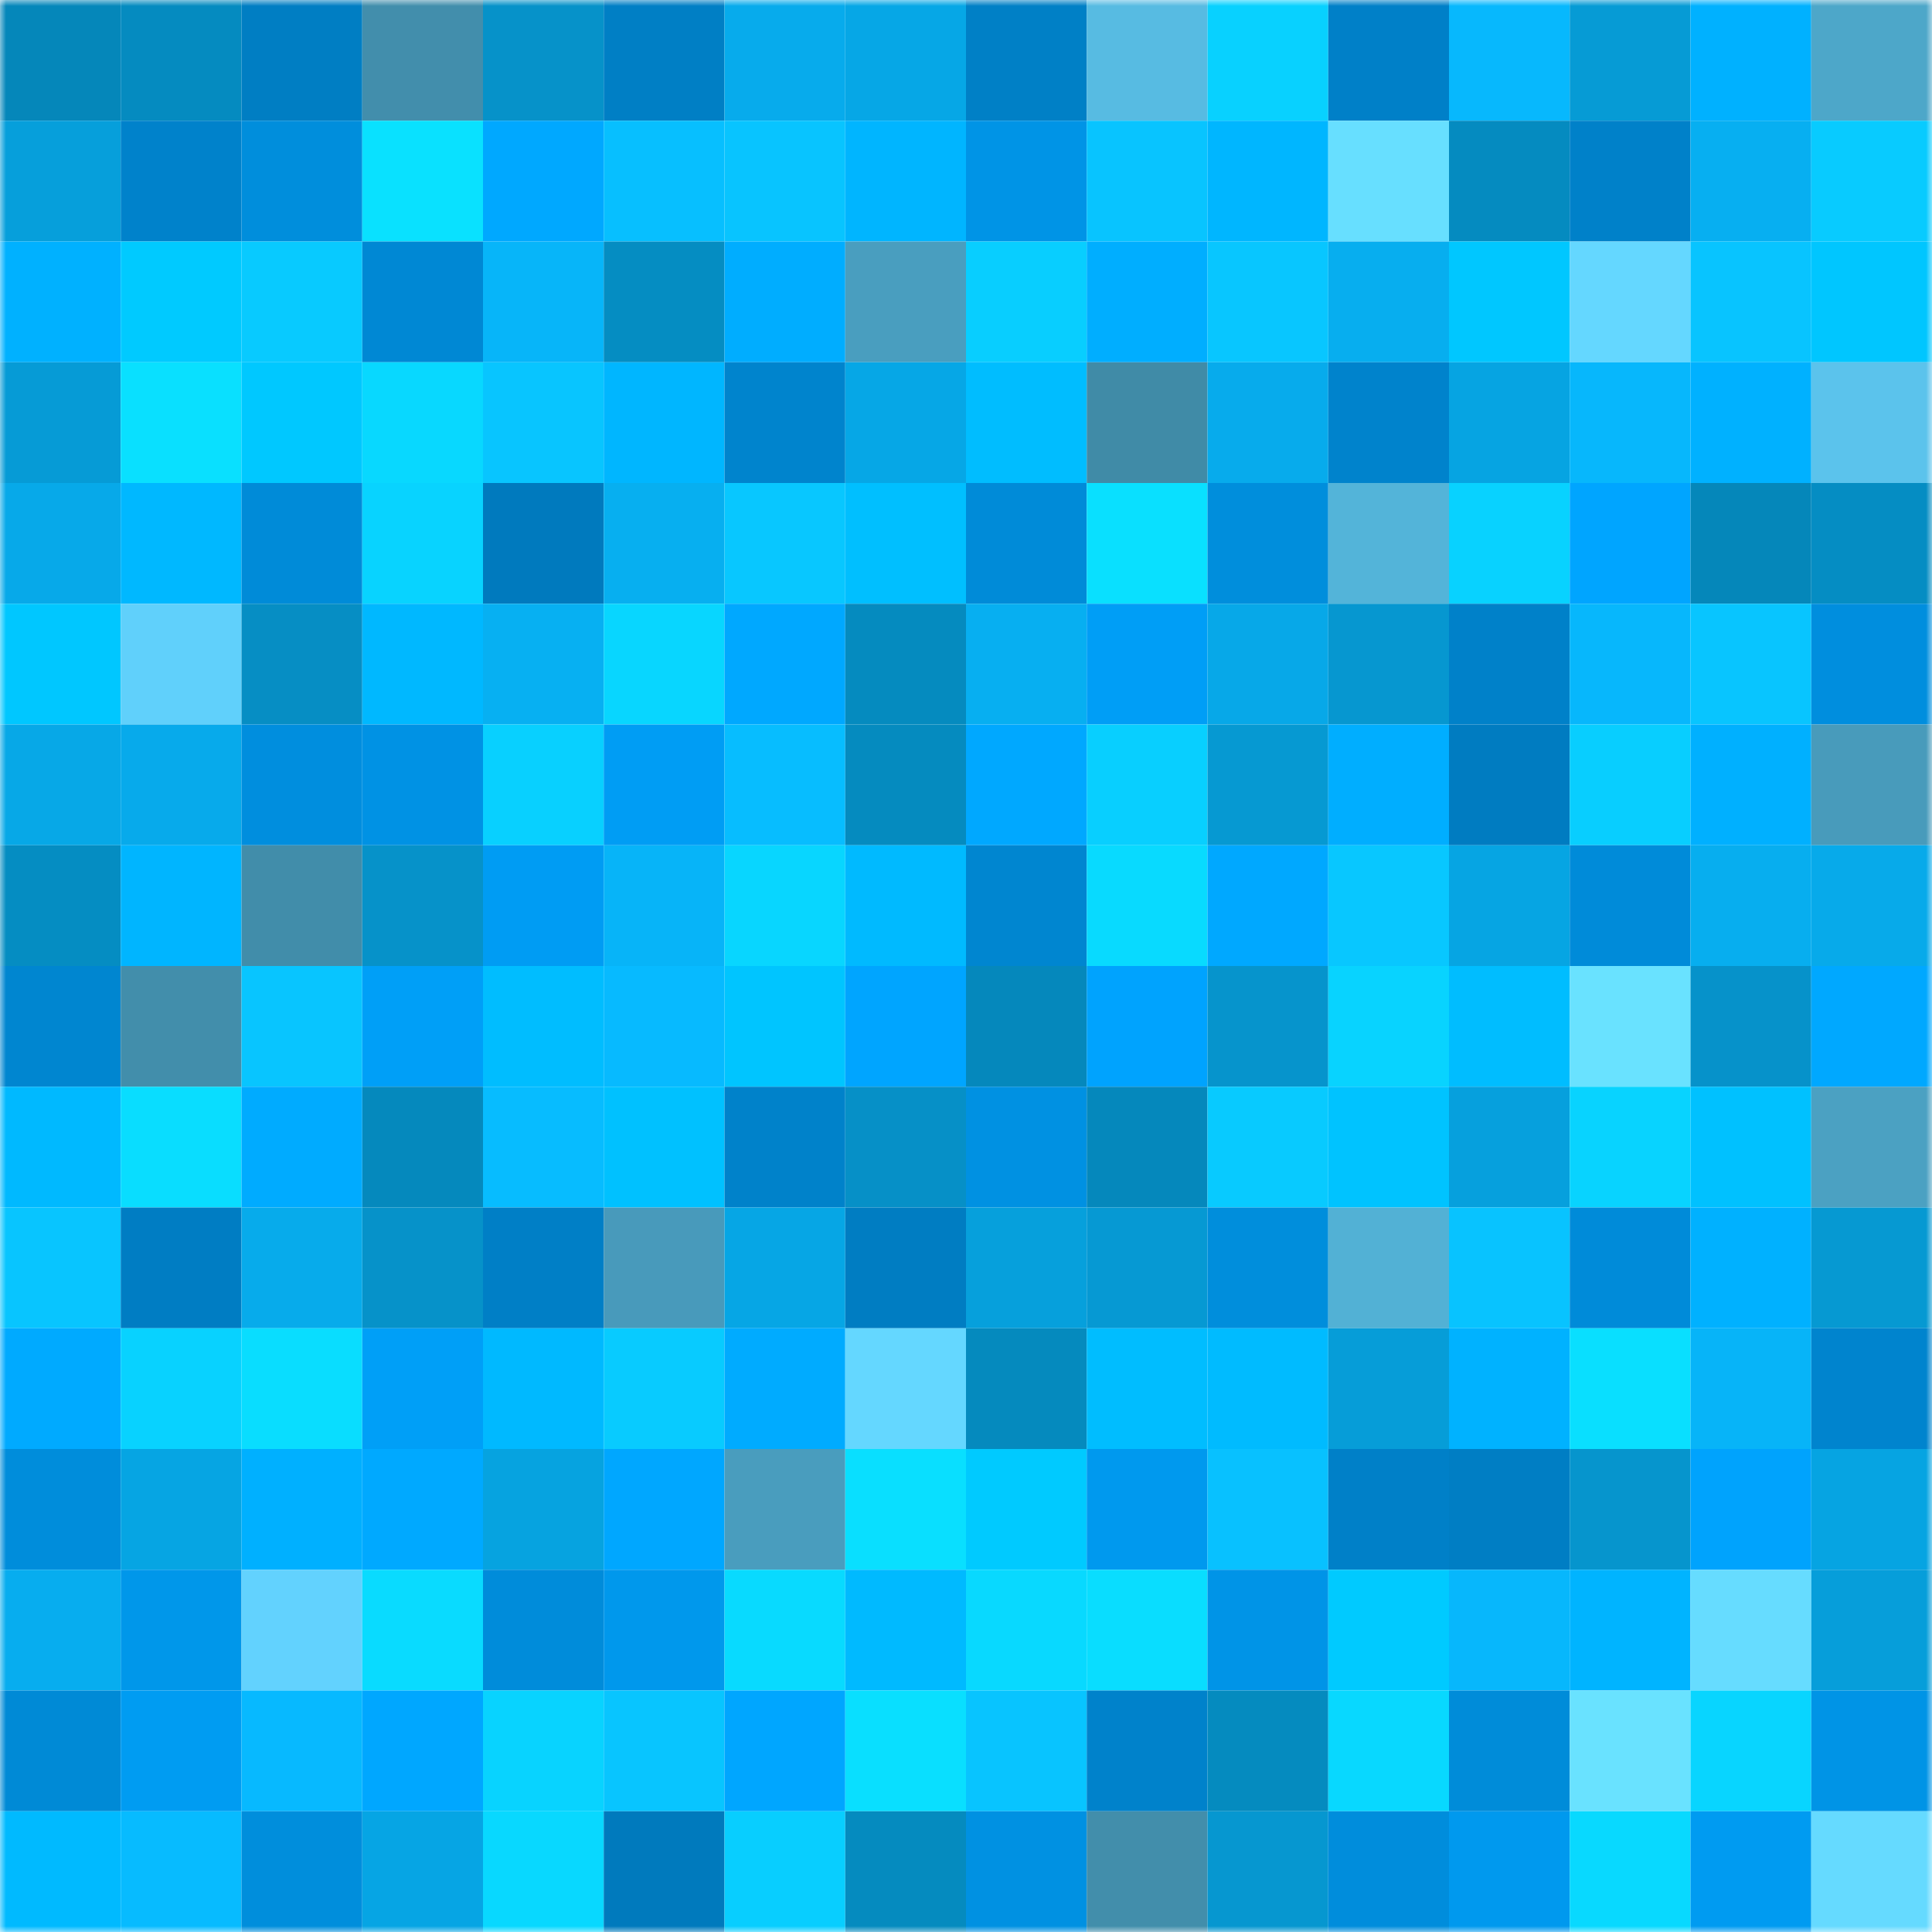 <svg viewBox="0 0 160 160" fill="none" role="img" xmlns="http://www.w3.org/2000/svg" width="240" height="240" name="ens%2Coturanboga.eth"><mask id="2057912317" mask-type="alpha" maskUnits="userSpaceOnUse" x="0" y="0" width="160" height="160"><rect width="160" height="160" fill="#FFFFFF"></rect></mask><g mask="url(#2057912317)"><rect x="0" y="0" width="10" height="10" fill="#0587ba"></rect><rect x="10" y="0" width="10" height="10" fill="#058bc0"></rect><rect x="20" y="0" width="10" height="10" fill="#007ec3"></rect><rect x="30" y="0" width="10" height="10" fill="#428eac"></rect><rect x="40" y="0" width="10" height="10" fill="#0692c9"></rect><rect x="50" y="0" width="10" height="10" fill="#007fc5"></rect><rect x="60" y="0" width="10" height="10" fill="#07abec"></rect><rect x="70" y="0" width="10" height="10" fill="#06a7e6"></rect><rect x="80" y="0" width="10" height="10" fill="#0080c6"></rect><rect x="90" y="0" width="10" height="10" fill="#57bbe2"></rect><rect x="100" y="0" width="10" height="10" fill="#08d1ff"></rect><rect x="110" y="0" width="10" height="10" fill="#0080c8"></rect><rect x="120" y="0" width="10" height="10" fill="#07b8fd"></rect><rect x="130" y="0" width="10" height="10" fill="#069bd5"></rect><rect x="140" y="0" width="10" height="10" fill="#00b1ff"></rect><rect x="150" y="0" width="10" height="10" fill="#4da7c9"></rect><rect x="0" y="10" width="10" height="10" fill="#069fdb"></rect><rect x="10" y="10" width="10" height="10" fill="#0082cb"></rect><rect x="20" y="10" width="10" height="10" fill="#008edc"></rect><rect x="30" y="10" width="10" height="10" fill="#09e1ff"></rect><rect x="40" y="10" width="10" height="10" fill="#00a8ff"></rect><rect x="50" y="10" width="10" height="10" fill="#07bfff"></rect><rect x="60" y="10" width="10" height="10" fill="#08c4ff"></rect><rect x="70" y="10" width="10" height="10" fill="#00b5ff"></rect><rect x="80" y="10" width="10" height="10" fill="#0094e6"></rect><rect x="90" y="10" width="10" height="10" fill="#08c4ff"></rect><rect x="100" y="10" width="10" height="10" fill="#00b6ff"></rect><rect x="110" y="10" width="10" height="10" fill="#67dfff"></rect><rect x="120" y="10" width="10" height="10" fill="#058bc0"></rect><rect x="130" y="10" width="10" height="10" fill="#0081c9"></rect><rect x="140" y="10" width="10" height="10" fill="#07aff1"></rect><rect x="150" y="10" width="10" height="10" fill="#08cbff"></rect><rect x="0" y="20" width="10" height="10" fill="#00b1ff"></rect><rect x="10" y="20" width="10" height="10" fill="#00caff"></rect><rect x="20" y="20" width="10" height="10" fill="#08caff"></rect><rect x="30" y="20" width="10" height="10" fill="#0088d4"></rect><rect x="40" y="20" width="10" height="10" fill="#07b5f9"></rect><rect x="50" y="20" width="10" height="10" fill="#058dc2"></rect><rect x="60" y="20" width="10" height="10" fill="#00adff"></rect><rect x="70" y="20" width="10" height="10" fill="#499ebf"></rect><rect x="80" y="20" width="10" height="10" fill="#08ceff"></rect><rect x="90" y="20" width="10" height="10" fill="#00aeff"></rect><rect x="100" y="20" width="10" height="10" fill="#08c6ff"></rect><rect x="110" y="20" width="10" height="10" fill="#07aeef"></rect><rect x="120" y="20" width="10" height="10" fill="#00c7ff"></rect><rect x="130" y="20" width="10" height="10" fill="#64d7ff"></rect><rect x="140" y="20" width="10" height="10" fill="#08c4ff"></rect><rect x="150" y="20" width="10" height="10" fill="#00c6ff"></rect><rect x="0" y="30" width="10" height="10" fill="#069bd6"></rect><rect x="10" y="30" width="10" height="10" fill="#09e0ff"></rect><rect x="20" y="30" width="10" height="10" fill="#00c8ff"></rect><rect x="30" y="30" width="10" height="10" fill="#08d8ff"></rect><rect x="40" y="30" width="10" height="10" fill="#08c5ff"></rect><rect x="50" y="30" width="10" height="10" fill="#00b6ff"></rect><rect x="60" y="30" width="10" height="10" fill="#0084cd"></rect><rect x="70" y="30" width="10" height="10" fill="#06a7e6"></rect><rect x="80" y="30" width="10" height="10" fill="#00bdff"></rect><rect x="90" y="30" width="10" height="10" fill="#408ba7"></rect><rect x="100" y="30" width="10" height="10" fill="#07abec"></rect><rect x="110" y="30" width="10" height="10" fill="#0083cc"></rect><rect x="120" y="30" width="10" height="10" fill="#06a4e2"></rect><rect x="130" y="30" width="10" height="10" fill="#07b7fc"></rect><rect x="140" y="30" width="10" height="10" fill="#00b1ff"></rect><rect x="150" y="30" width="10" height="10" fill="#5bc3ec"></rect><rect x="0" y="40" width="10" height="10" fill="#07a9e9"></rect><rect x="10" y="40" width="10" height="10" fill="#00b8ff"></rect><rect x="20" y="40" width="10" height="10" fill="#008bd8"></rect><rect x="30" y="40" width="10" height="10" fill="#08d3ff"></rect><rect x="40" y="40" width="10" height="10" fill="#007abe"></rect><rect x="50" y="40" width="10" height="10" fill="#07aff0"></rect><rect x="60" y="40" width="10" height="10" fill="#08c7ff"></rect><rect x="70" y="40" width="10" height="10" fill="#00bfff"></rect><rect x="80" y="40" width="10" height="10" fill="#008bd8"></rect><rect x="90" y="40" width="10" height="10" fill="#09e0ff"></rect><rect x="100" y="40" width="10" height="10" fill="#008edc"></rect><rect x="110" y="40" width="10" height="10" fill="#53b4d9"></rect><rect x="120" y="40" width="10" height="10" fill="#08d2ff"></rect><rect x="130" y="40" width="10" height="10" fill="#00a5ff"></rect><rect x="140" y="40" width="10" height="10" fill="#0587ba"></rect><rect x="150" y="40" width="10" height="10" fill="#058dc3"></rect><rect x="0" y="50" width="10" height="10" fill="#00c7ff"></rect><rect x="10" y="50" width="10" height="10" fill="#60d0fb"></rect><rect x="20" y="50" width="10" height="10" fill="#068ec4"></rect><rect x="30" y="50" width="10" height="10" fill="#00b8ff"></rect><rect x="40" y="50" width="10" height="10" fill="#07b0f2"></rect><rect x="50" y="50" width="10" height="10" fill="#08d6ff"></rect><rect x="60" y="50" width="10" height="10" fill="#00a8ff"></rect><rect x="70" y="50" width="10" height="10" fill="#058bbf"></rect><rect x="80" y="50" width="10" height="10" fill="#07aff1"></rect><rect x="90" y="50" width="10" height="10" fill="#009ef6"></rect><rect x="100" y="50" width="10" height="10" fill="#07a8e8"></rect><rect x="110" y="50" width="10" height="10" fill="#0697d0"></rect><rect x="120" y="50" width="10" height="10" fill="#0081c9"></rect><rect x="130" y="50" width="10" height="10" fill="#07b7fc"></rect><rect x="140" y="50" width="10" height="10" fill="#08c5ff"></rect><rect x="150" y="50" width="10" height="10" fill="#008ede"></rect><rect x="0" y="60" width="10" height="10" fill="#07a8e7"></rect><rect x="10" y="60" width="10" height="10" fill="#07aaeb"></rect><rect x="20" y="60" width="10" height="10" fill="#008ede"></rect><rect x="30" y="60" width="10" height="10" fill="#0092e4"></rect><rect x="40" y="60" width="10" height="10" fill="#08d0ff"></rect><rect x="50" y="60" width="10" height="10" fill="#009df4"></rect><rect x="60" y="60" width="10" height="10" fill="#07bdff"></rect><rect x="70" y="60" width="10" height="10" fill="#058bbf"></rect><rect x="80" y="60" width="10" height="10" fill="#00a8ff"></rect><rect x="90" y="60" width="10" height="10" fill="#08cfff"></rect><rect x="100" y="60" width="10" height="10" fill="#0699d2"></rect><rect x="110" y="60" width="10" height="10" fill="#00aeff"></rect><rect x="120" y="60" width="10" height="10" fill="#007cc1"></rect><rect x="130" y="60" width="10" height="10" fill="#08ceff"></rect><rect x="140" y="60" width="10" height="10" fill="#00b0ff"></rect><rect x="150" y="60" width="10" height="10" fill="#489bbb"></rect><rect x="0" y="70" width="10" height="10" fill="#058dc2"></rect><rect x="10" y="70" width="10" height="10" fill="#00b5ff"></rect><rect x="20" y="70" width="10" height="10" fill="#418daa"></rect><rect x="30" y="70" width="10" height="10" fill="#0692c9"></rect><rect x="40" y="70" width="10" height="10" fill="#009cf3"></rect><rect x="50" y="70" width="10" height="10" fill="#07b4f8"></rect><rect x="60" y="70" width="10" height="10" fill="#08d6ff"></rect><rect x="70" y="70" width="10" height="10" fill="#00baff"></rect><rect x="80" y="70" width="10" height="10" fill="#0086d0"></rect><rect x="90" y="70" width="10" height="10" fill="#08daff"></rect><rect x="100" y="70" width="10" height="10" fill="#00a8ff"></rect><rect x="110" y="70" width="10" height="10" fill="#08c7ff"></rect><rect x="120" y="70" width="10" height="10" fill="#06a5e3"></rect><rect x="130" y="70" width="10" height="10" fill="#008bd9"></rect><rect x="140" y="70" width="10" height="10" fill="#07aeef"></rect><rect x="150" y="70" width="10" height="10" fill="#07aaea"></rect><rect x="0" y="80" width="10" height="10" fill="#0086d0"></rect><rect x="10" y="80" width="10" height="10" fill="#428eab"></rect><rect x="20" y="80" width="10" height="10" fill="#08c5ff"></rect><rect x="30" y="80" width="10" height="10" fill="#009ff7"></rect><rect x="40" y="80" width="10" height="10" fill="#00bdff"></rect><rect x="50" y="80" width="10" height="10" fill="#07baff"></rect><rect x="60" y="80" width="10" height="10" fill="#00c5ff"></rect><rect x="70" y="80" width="10" height="10" fill="#00a5ff"></rect><rect x="80" y="80" width="10" height="10" fill="#0588bc"></rect><rect x="90" y="80" width="10" height="10" fill="#00a3fe"></rect><rect x="100" y="80" width="10" height="10" fill="#0694cc"></rect><rect x="110" y="80" width="10" height="10" fill="#08d3ff"></rect><rect x="120" y="80" width="10" height="10" fill="#00bdff"></rect><rect x="130" y="80" width="10" height="10" fill="#69e2ff"></rect><rect x="140" y="80" width="10" height="10" fill="#0692ca"></rect><rect x="150" y="80" width="10" height="10" fill="#00a8ff"></rect><rect x="0" y="90" width="10" height="10" fill="#00b9ff"></rect><rect x="10" y="90" width="10" height="10" fill="#09ddff"></rect><rect x="20" y="90" width="10" height="10" fill="#00abff"></rect><rect x="30" y="90" width="10" height="10" fill="#0589bd"></rect><rect x="40" y="90" width="10" height="10" fill="#07bcff"></rect><rect x="50" y="90" width="10" height="10" fill="#00c1ff"></rect><rect x="60" y="90" width="10" height="10" fill="#0082ca"></rect><rect x="70" y="90" width="10" height="10" fill="#0690c7"></rect><rect x="80" y="90" width="10" height="10" fill="#0091e2"></rect><rect x="90" y="90" width="10" height="10" fill="#0588bc"></rect><rect x="100" y="90" width="10" height="10" fill="#08caff"></rect><rect x="110" y="90" width="10" height="10" fill="#00c3ff"></rect><rect x="120" y="90" width="10" height="10" fill="#06a0dd"></rect><rect x="130" y="90" width="10" height="10" fill="#08d3ff"></rect><rect x="140" y="90" width="10" height="10" fill="#00c1ff"></rect><rect x="150" y="90" width="10" height="10" fill="#4ba1c2"></rect><rect x="0" y="100" width="10" height="10" fill="#08c5ff"></rect><rect x="10" y="100" width="10" height="10" fill="#007dc3"></rect><rect x="20" y="100" width="10" height="10" fill="#07abeb"></rect><rect x="30" y="100" width="10" height="10" fill="#0692c9"></rect><rect x="40" y="100" width="10" height="10" fill="#007fc6"></rect><rect x="50" y="100" width="10" height="10" fill="#489abb"></rect><rect x="60" y="100" width="10" height="10" fill="#06a6e5"></rect><rect x="70" y="100" width="10" height="10" fill="#007dc2"></rect><rect x="80" y="100" width="10" height="10" fill="#06a0dc"></rect><rect x="90" y="100" width="10" height="10" fill="#0699d3"></rect><rect x="100" y="100" width="10" height="10" fill="#008edc"></rect><rect x="110" y="100" width="10" height="10" fill="#52b1d5"></rect><rect x="120" y="100" width="10" height="10" fill="#08c3ff"></rect><rect x="130" y="100" width="10" height="10" fill="#008bd9"></rect><rect x="140" y="100" width="10" height="10" fill="#00b1ff"></rect><rect x="150" y="100" width="10" height="10" fill="#0699d2"></rect><rect x="0" y="110" width="10" height="10" fill="#00aaff"></rect><rect x="10" y="110" width="10" height="10" fill="#08d2ff"></rect><rect x="20" y="110" width="10" height="10" fill="#09ddff"></rect><rect x="30" y="110" width="10" height="10" fill="#009ff7"></rect><rect x="40" y="110" width="10" height="10" fill="#00b9ff"></rect><rect x="50" y="110" width="10" height="10" fill="#08cbff"></rect><rect x="60" y="110" width="10" height="10" fill="#00abff"></rect><rect x="70" y="110" width="10" height="10" fill="#64d7ff"></rect><rect x="80" y="110" width="10" height="10" fill="#058abe"></rect><rect x="90" y="110" width="10" height="10" fill="#00bdff"></rect><rect x="100" y="110" width="10" height="10" fill="#00bbff"></rect><rect x="110" y="110" width="10" height="10" fill="#069dd8"></rect><rect x="120" y="110" width="10" height="10" fill="#00b2ff"></rect><rect x="130" y="110" width="10" height="10" fill="#09dfff"></rect><rect x="140" y="110" width="10" height="10" fill="#07b4f8"></rect><rect x="150" y="110" width="10" height="10" fill="#0084ce"></rect><rect x="0" y="120" width="10" height="10" fill="#008ddb"></rect><rect x="10" y="120" width="10" height="10" fill="#06a5e3"></rect><rect x="20" y="120" width="10" height="10" fill="#00b0ff"></rect><rect x="30" y="120" width="10" height="10" fill="#00a9ff"></rect><rect x="40" y="120" width="10" height="10" fill="#06a3e0"></rect><rect x="50" y="120" width="10" height="10" fill="#00a7ff"></rect><rect x="60" y="120" width="10" height="10" fill="#499dbe"></rect><rect x="70" y="120" width="10" height="10" fill="#09dfff"></rect><rect x="80" y="120" width="10" height="10" fill="#00caff"></rect><rect x="90" y="120" width="10" height="10" fill="#0099ee"></rect><rect x="100" y="120" width="10" height="10" fill="#08c1ff"></rect><rect x="110" y="120" width="10" height="10" fill="#0080c8"></rect><rect x="120" y="120" width="10" height="10" fill="#007ec4"></rect><rect x="130" y="120" width="10" height="10" fill="#0695cd"></rect><rect x="140" y="120" width="10" height="10" fill="#00a3fd"></rect><rect x="150" y="120" width="10" height="10" fill="#06a4e2"></rect><rect x="0" y="130" width="10" height="10" fill="#07adef"></rect><rect x="10" y="130" width="10" height="10" fill="#0097ea"></rect><rect x="20" y="130" width="10" height="10" fill="#62d2fe"></rect><rect x="30" y="130" width="10" height="10" fill="#09dbff"></rect><rect x="40" y="130" width="10" height="10" fill="#008cda"></rect><rect x="50" y="130" width="10" height="10" fill="#0098ec"></rect><rect x="60" y="130" width="10" height="10" fill="#08daff"></rect><rect x="70" y="130" width="10" height="10" fill="#00baff"></rect><rect x="80" y="130" width="10" height="10" fill="#08d9ff"></rect><rect x="90" y="130" width="10" height="10" fill="#09ddff"></rect><rect x="100" y="130" width="10" height="10" fill="#0094e7"></rect><rect x="110" y="130" width="10" height="10" fill="#00caff"></rect><rect x="120" y="130" width="10" height="10" fill="#07b7fc"></rect><rect x="130" y="130" width="10" height="10" fill="#00b4ff"></rect><rect x="140" y="130" width="10" height="10" fill="#66dcff"></rect><rect x="150" y="130" width="10" height="10" fill="#069eda"></rect><rect x="0" y="140" width="10" height="10" fill="#008ad6"></rect><rect x="10" y="140" width="10" height="10" fill="#009cf2"></rect><rect x="20" y="140" width="10" height="10" fill="#07b9ff"></rect><rect x="30" y="140" width="10" height="10" fill="#00a7ff"></rect><rect x="40" y="140" width="10" height="10" fill="#08d3ff"></rect><rect x="50" y="140" width="10" height="10" fill="#08c5ff"></rect><rect x="60" y="140" width="10" height="10" fill="#00a6ff"></rect><rect x="70" y="140" width="10" height="10" fill="#09dfff"></rect><rect x="80" y="140" width="10" height="10" fill="#08c4ff"></rect><rect x="90" y="140" width="10" height="10" fill="#0082cb"></rect><rect x="100" y="140" width="10" height="10" fill="#058bbf"></rect><rect x="110" y="140" width="10" height="10" fill="#08d8ff"></rect><rect x="120" y="140" width="10" height="10" fill="#008cd9"></rect><rect x="130" y="140" width="10" height="10" fill="#69e2ff"></rect><rect x="140" y="140" width="10" height="10" fill="#08d5ff"></rect><rect x="150" y="140" width="10" height="10" fill="#0094e6"></rect><rect x="0" y="150" width="10" height="10" fill="#00baff"></rect><rect x="10" y="150" width="10" height="10" fill="#07bbff"></rect><rect x="20" y="150" width="10" height="10" fill="#008edc"></rect><rect x="30" y="150" width="10" height="10" fill="#06a5e4"></rect><rect x="40" y="150" width="10" height="10" fill="#08d8ff"></rect><rect x="50" y="150" width="10" height="10" fill="#007abd"></rect><rect x="60" y="150" width="10" height="10" fill="#08ceff"></rect><rect x="70" y="150" width="10" height="10" fill="#058bbf"></rect><rect x="80" y="150" width="10" height="10" fill="#0091e2"></rect><rect x="90" y="150" width="10" height="10" fill="#428eab"></rect><rect x="100" y="150" width="10" height="10" fill="#0697d0"></rect><rect x="110" y="150" width="10" height="10" fill="#008ddc"></rect><rect x="120" y="150" width="10" height="10" fill="#0099ee"></rect><rect x="130" y="150" width="10" height="10" fill="#08d9ff"></rect><rect x="140" y="150" width="10" height="10" fill="#009bf1"></rect><rect x="150" y="150" width="10" height="10" fill="#65daff"></rect></g></svg>